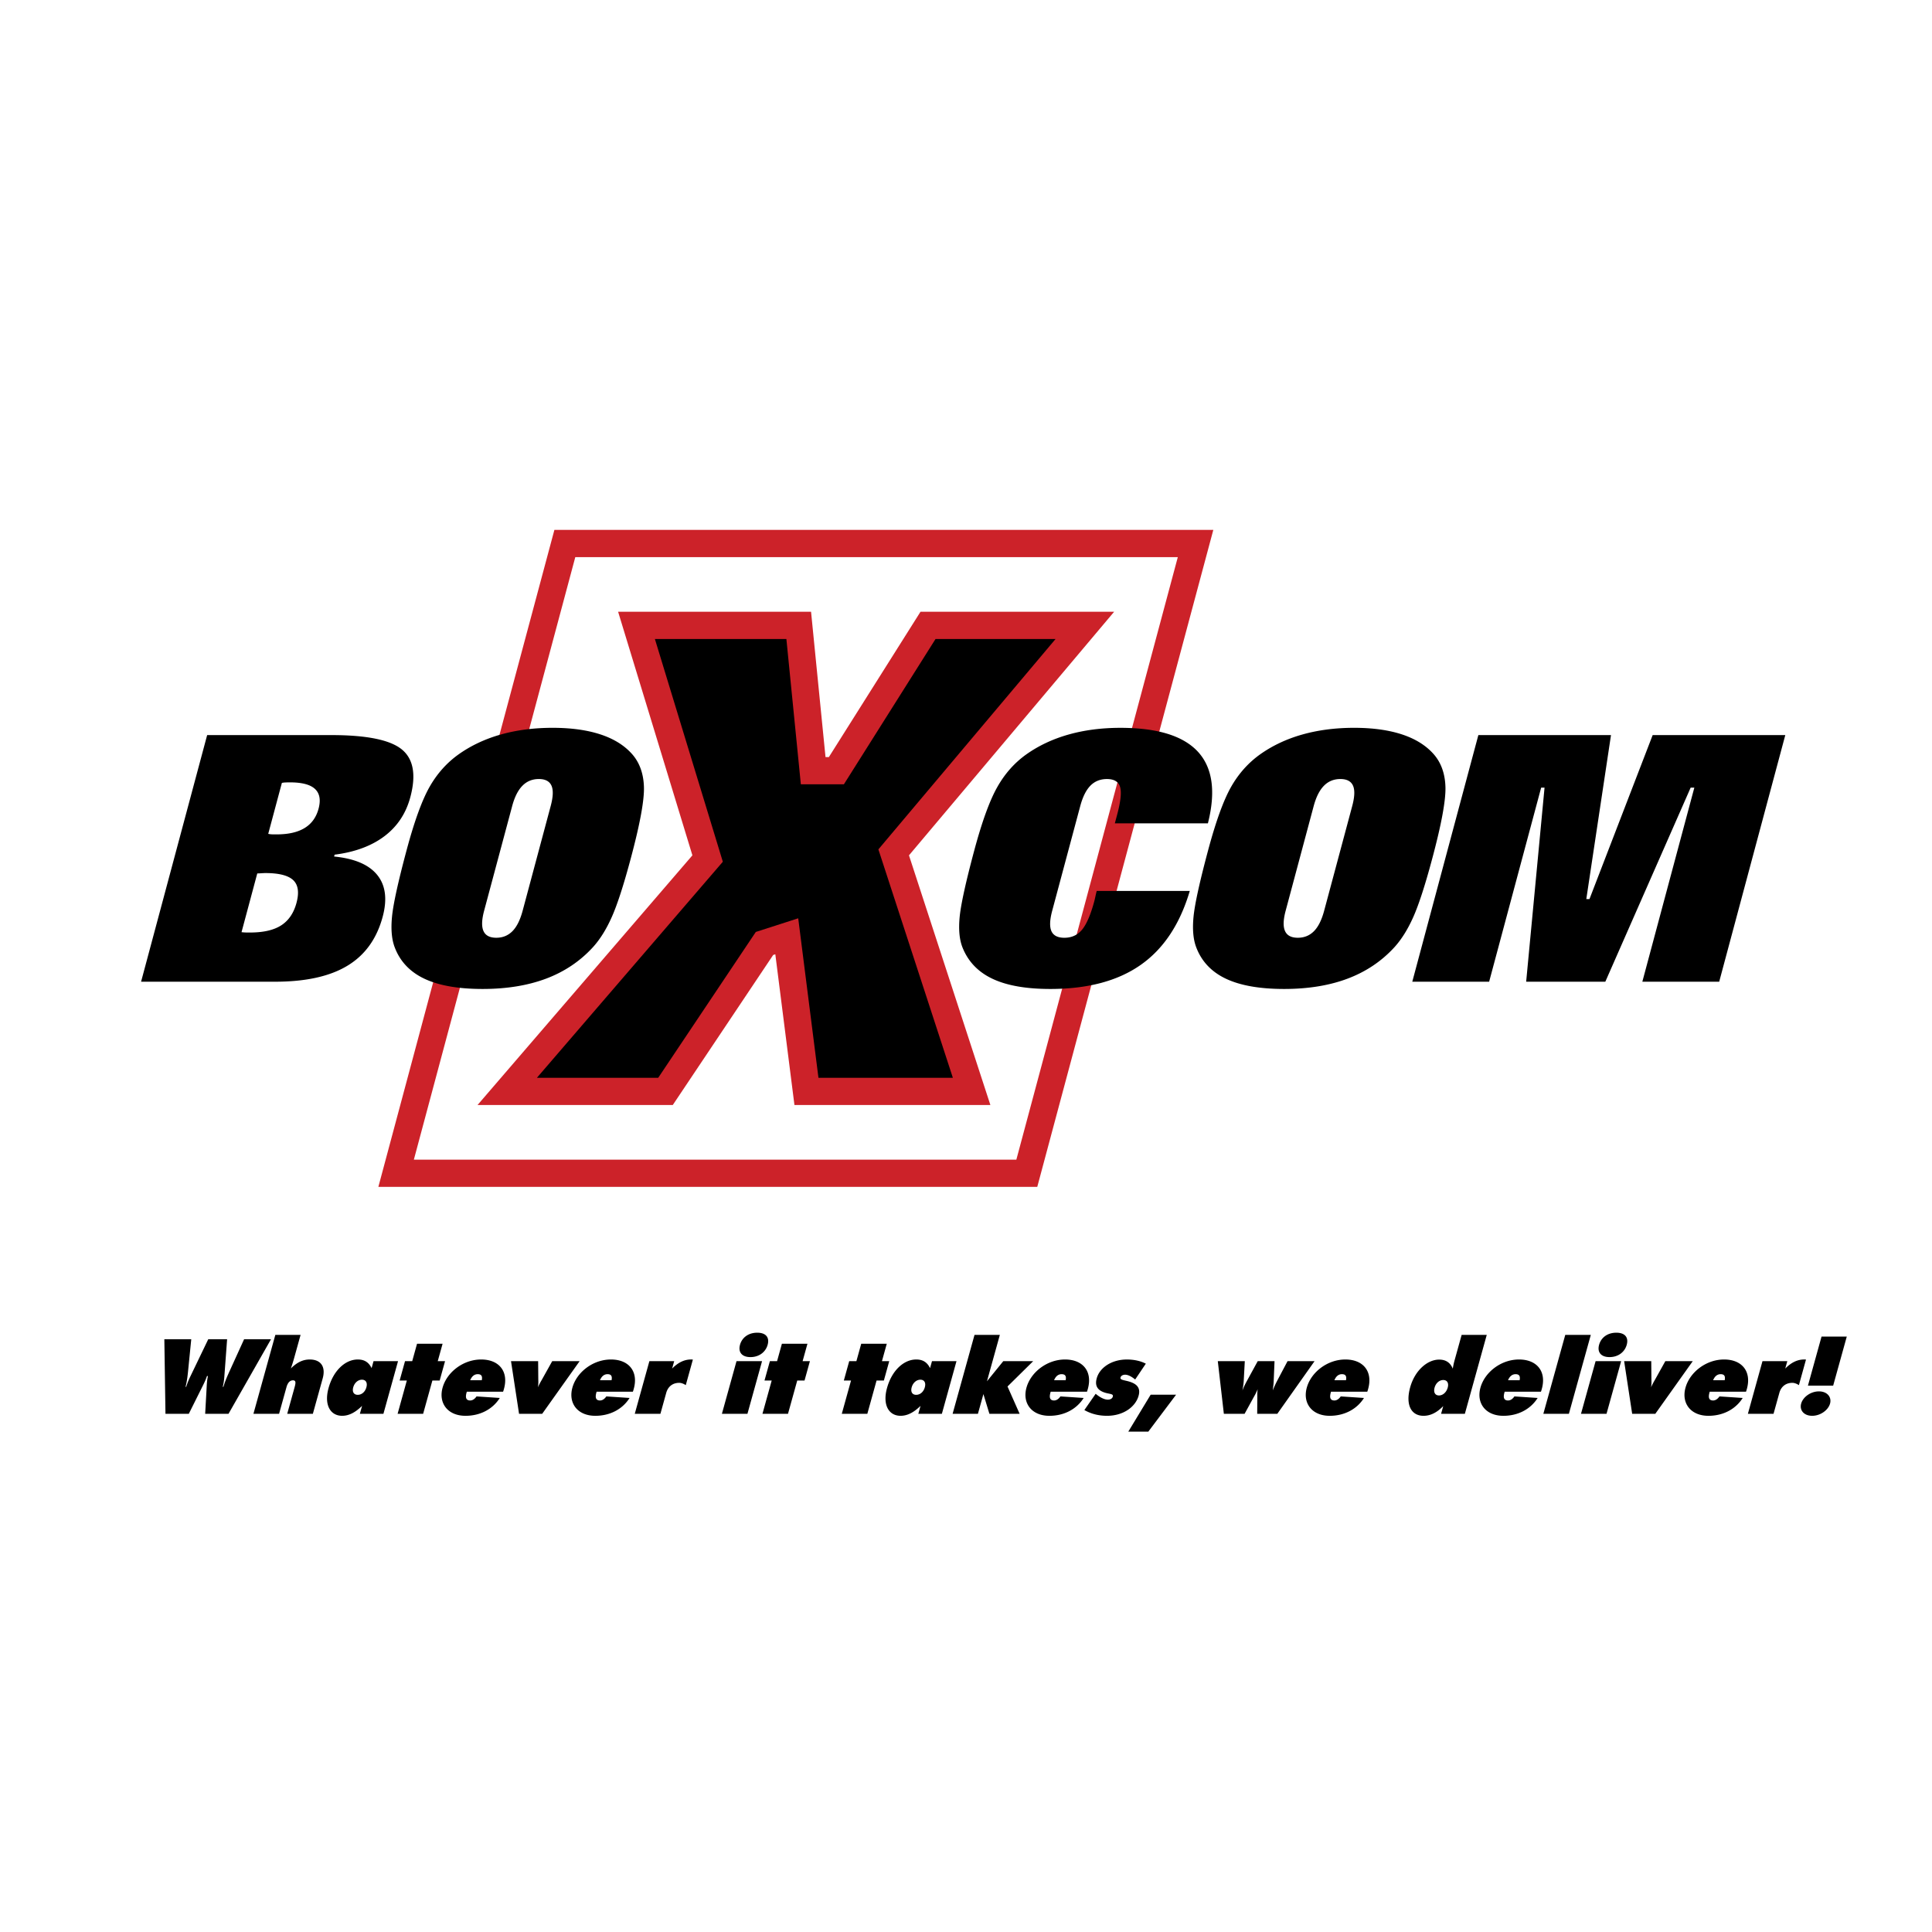 <svg xmlns="http://www.w3.org/2000/svg" width="2500" height="2500" viewBox="0 0 192.756 192.756"><g fill-rule="evenodd" clip-rule="evenodd"><path fill="#fff" d="M0 0h192.756v192.756H0V0z"/><path fill="#cc2229" d="M55.312 52.868h65.741l-17.565 65.548H37.749l17.563-65.548z"/><path fill="#fff" d="M57.397 55.585h60.113l-16.108 60.113H41.291l16.106-60.113z"/><path fill="#cc2229" d="M47.643 110.248l21.438-24.911-7.412-24.301h19.25l1.443 14.498h.334l9.142-14.498h19.318L90.689 85.337l8.122 24.911H79.262l-1.908-15.039-.214.069-10.017 14.97h-19.48z"/><path d="M53.568 107.53l18.549-21.554-6.778-22.222h13.119l1.443 14.497h4.294l9.143-14.497h11.976L87.637 84.742l7.43 22.788h-13.41l-2.019-15.912-4.231 1.363-9.736 14.549H53.568zM140.904 97.944l6.592-24.604h13.233l-2.463 16.361h.316l6.305-16.361h13.232l-6.594 24.604h-7.668l5.188-19.363h-.367l-8.514 19.363h-7.898l1.834-19.363h-.338l-5.19 19.363h-7.668z"/><path d="M118.705 88.89c-.98 3.313-2.611 5.775-4.893 7.374-2.283 1.605-5.293 2.405-9.021 2.405-2.416 0-4.344-.339-5.777-1.019-1.436-.679-2.431-1.726-2.988-3.129-.308-.783-.399-1.795-.281-3.032.119-1.236.602-3.446 1.452-6.621.771-2.877 1.537-4.987 2.295-6.328.756-1.346 1.729-2.438 2.908-3.278 1.236-.875 2.645-1.536 4.219-1.979 1.572-.443 3.297-.667 5.16-.667 3.705 0 6.279.799 7.746 2.393 1.459 1.6 1.787 3.976.988 7.134h-9.285l.23-.863c.352-1.312.449-2.232.293-2.761-.152-.529-.594-.794-1.312-.794-.662 0-1.209.218-1.643.655-.436.443-.773 1.122-1.02 2.043l-2.797 10.44c-.248.92-.273 1.6-.076 2.042.199.437.629.656 1.291.656.73 0 1.32-.271 1.773-.817.445-.546.854-1.496 1.215-2.842.027-.104.064-.265.113-.489.049-.225.092-.403.123-.523h9.287zM20.668 73.34H33.06c3.503 0 5.844.472 7.017 1.421 1.172.949 1.459 2.543.859 4.78-.433 1.617-1.292 2.911-2.576 3.883s-2.94 1.587-4.976 1.847l-.05.184c2.046.201 3.48.817 4.309 1.847.825 1.023 1.006 2.41.539 4.153-.59 2.204-1.765 3.837-3.521 4.896-1.758 1.064-4.161 1.594-7.221 1.594H14.076l6.592-24.605zm7.455 4.769l-1.362 5.085c.108.023.22.04.333.046.119.006.286.006.511.006 1.173 0 2.099-.213 2.794-.639s1.155-1.07 1.383-1.921c.234-.874.117-1.53-.357-1.973-.469-.438-1.302-.656-2.494-.656-.201 0-.363.005-.475.011a2.12 2.12 0 0 0-.333.041zm-2.455 9.032l-1.571 5.862c.1.011.207.023.332.029.119.006.292.006.516.006 1.329 0 2.365-.236 3.108-.713.744-.478 1.256-1.231 1.529-2.25.278-1.036.168-1.789-.326-2.261-.5-.472-1.427-.708-2.785-.708-.08 0-.208.006-.384.017a6.48 6.48 0 0 1-.419.018zM48.302 90.862c-.245.915-.265 1.588-.062 2.031.198.443.627.667 1.277.667.639 0 1.174-.219 1.609-.656.433-.438.771-1.116 1.019-2.042l2.797-10.44c.248-.926.275-1.605.076-2.043-.199-.437-.618-.655-1.257-.655-.65 0-1.199.224-1.634.667-.44.443-.782 1.116-1.027 2.031l-2.798 10.44zm-.153 7.807c-2.428 0-4.361-.339-5.802-1.019-1.44-.679-2.432-1.726-2.964-3.129-.305-.794-.393-1.818-.271-3.066.121-1.249.605-3.463 1.461-6.656.768-2.865 1.53-4.958 2.283-6.288.752-1.323 1.722-2.41 2.902-3.25 1.235-.875 2.637-1.536 4.212-1.979 1.574-.443 3.297-.667 5.161-.667 1.863 0 3.466.224 4.803.667 1.337.443 2.385 1.104 3.152 1.979.73.84 1.117 1.927 1.16 3.25.041 1.33-.396 3.71-1.316 7.145-.71 2.652-1.34 4.597-1.891 5.833-.55 1.237-1.183 2.249-1.899 3.032-1.284 1.397-2.838 2.433-4.655 3.118-1.82.684-3.931 1.03-6.336 1.03zM128.271 90.862c-.246.915-.264 1.588-.061 2.031.197.443.625.667 1.275.667.639 0 1.176-.219 1.609-.656.434-.438.77-1.116 1.018-2.042l2.799-10.44c.248-.926.275-1.605.076-2.043-.199-.437-.619-.655-1.258-.655-.65 0-1.199.224-1.635.667-.439.443-.781 1.116-1.027 2.031l-2.796 10.44zm-.152 7.807c-2.428 0-4.361-.339-5.803-1.019-1.439-.679-2.432-1.726-2.965-3.129-.305-.794-.393-1.818-.271-3.066.123-1.249.607-3.463 1.463-6.656.768-2.865 1.529-4.958 2.281-6.288.752-1.323 1.723-2.41 2.902-3.25 1.236-.875 2.639-1.536 4.213-1.979 1.572-.443 3.297-.667 5.16-.667s3.467.224 4.803.667c1.336.443 2.385 1.104 3.152 1.979.73.84 1.117 1.927 1.158 3.25.041 1.33-.395 3.71-1.316 7.145-.709 2.652-1.34 4.597-1.891 5.833-.549 1.237-1.184 2.249-1.898 3.032-1.283 1.397-2.838 2.433-4.656 3.118-1.816.684-3.928 1.03-6.332 1.03zM20.651 137.29h.094c-.108.499-.113.894-.133 1.227l-.142 2.538h2.33l4.237-7.436h-2.684l-1.491 3.275c-.142.322-.368.801-.573 1.467h-.062c.141-.583.152-.998.175-1.269l.257-3.474h-1.882l-1.672 3.474c-.127.271-.346.686-.528 1.269h-.062c.164-.666.203-1.145.24-1.467l.327-3.275h-2.685l.112 7.436h2.329l1.266-2.538c.164-.333.377-.728.547-1.227zM25.285 141.055h2.559l.736-2.652c.127-.457.347-.686.648-.686.302 0 .291.229.164.686l-.736 2.652h2.558l.979-3.525c.329-1.186-.192-1.893-1.295-1.893-.676 0-1.276.291-1.881.895.174-.479.284-.874.376-1.207l.595-2.142H27.47l-2.185 7.872zM35.904 141.055h2.35l1.458-5.252h-2.444l-.193.697c-.306-.624-.759-.863-1.383-.863-1.228 0-2.422 1.081-2.91 2.839-.473 1.706.187 2.778 1.351 2.778.676 0 1.307-.324 1.991-.99l-.22.791zm-.661-2.642c.127-.458.481-.759.866-.759.395 0 .572.301.445.759s-.468.749-.863.749c-.385 0-.575-.291-.448-.749zM39.669 141.055h2.548l.921-3.318h.728l.537-1.934h-.729l.483-1.737h-2.549l-.482 1.737h-.717l-.537 1.934h.717l-.92 3.318zM46.912 137.706c.165-.406.427-.604.75-.604.364 0 .489.188.405.604h-1.155zm3.281 1.144c.036-.094.062-.188.088-.281.479-1.726-.476-2.932-2.275-2.932s-3.42 1.269-3.848 2.808.5 2.81 2.288 2.81c1.487 0 2.726-.678 3.417-1.78l-2.318-.155c-.189.27-.404.405-.632.405-.396 0-.511-.26-.363-.79l.023-.084h3.62v-.001zM51.786 141.055h2.309l3.735-5.252h-2.735l-1.015 1.82c-.124.218-.276.468-.407.79.052-.374.038-.624.032-.79l-.015-1.82h-2.706l.802 5.252zM59.861 137.706c.164-.406.427-.604.749-.604.364 0 .489.188.405.604h-1.154zm3.281 1.144c.037-.094.062-.188.088-.281.479-1.726-.476-2.932-2.275-2.932s-3.42 1.269-3.847 2.808.5 2.81 2.288 2.81c1.488 0 2.726-.678 3.417-1.78l-2.318-.155c-.189.27-.404.405-.632.405-.395 0-.511-.26-.363-.79l.023-.084h3.619v-.001zM63.331 141.055h2.559l.577-2.08c.179-.645.654-1.009 1.299-1.009.208 0 .424.083.654.229l.708-2.548c-.06-.011-.123-.011-.185-.011-.676 0-1.304.312-1.884.904l.205-.738h-2.475l-1.458 5.253zM72.025 141.055h2.548l1.457-5.252h-2.548l-1.457 5.252zm4.563-6.885c.202-.728-.165-1.206-1.039-1.206-.874 0-1.516.479-1.718 1.206-.202.729.18 1.228 1.043 1.228s1.512-.5 1.714-1.228zM76.071 141.055h2.548l.921-3.318h.728l.537-1.934h-.728l.482-1.737H78.01l-.481 1.737h-.718l-.537 1.934h.718l-.921 3.318zM83.986 141.055h2.548l.921-3.318h.728l.537-1.934h-.728l.482-1.737h-2.549l-.482 1.737h-.717l-.537 1.934h.718l-.921 3.318zM91.621 141.055h2.35l1.458-5.252h-2.444l-.194.697c-.305-.624-.759-.863-1.382-.863-1.228 0-2.422 1.081-2.91 2.839-.473 1.706.186 2.778 1.351 2.778.676 0 1.307-.324 1.991-.99l-.22.791zm-.662-2.642c.127-.458.481-.759.866-.759.395 0 .571.301.444.759s-.468.749-.863.749c-.384 0-.573-.291-.447-.749zM95.042 141.055h2.526l.547-1.966.598 1.966h3.016l-1.209-2.725 2.562-2.527h-2.984l-1.629 2.008 1.285-4.628h-2.527l-2.185 7.872zM105.166 137.706c.164-.406.426-.604.748-.604.365 0 .49.188.406.604h-1.154zm3.281 1.144c.035-.094.061-.188.088-.281.479-1.726-.477-2.932-2.275-2.932s-3.42 1.269-3.848 2.808.5 2.81 2.289 2.81c1.486 0 2.725-.678 3.416-1.78l-2.318-.155c-.189.27-.402.405-.633.405-.395 0-.51-.26-.363-.79l.023-.084h3.621v-.001zM108.188 140.681c.656.374 1.4.573 2.264.573 1.623 0 2.836-.886 3.145-1.998.217-.78-.15-1.217-1.082-1.457-.496-.124-.781-.145-.719-.373.043-.156.221-.271.461-.271.279 0 .619.167 1 .479l1.062-1.58c-.518-.271-1.174-.416-1.891-.416-1.529 0-2.715.821-3.006 1.871-.221.791.105 1.27 1.002 1.487.4.094.67.094.602.343-.053.188-.23.303-.5.303-.322 0-.738-.188-1.211-.583l-1.127 1.622zM112.57 142.834h1.998l2.77-3.683h-2.537l-2.231 3.683zM122.104 141.055h2.07l.906-1.654c.082-.145.236-.405.398-.8-.047.353-.035.613-.035.8l-.012 1.654h2.008l3.715-5.252h-2.695l-1.006 1.903c-.176.333-.334.676-.471 1.019.059-.437.086-.717.092-.853l.086-2.069h-1.676l-1.098 2.008a8.107 8.107 0 0 0-.43.914c.08-.405.115-.717.129-.914l.109-2.008H121.5l.604 5.252zM133.133 137.706c.164-.406.426-.604.748-.604.365 0 .49.188.406.604h-1.154zm3.281 1.144c.035-.094.061-.188.088-.281.479-1.726-.477-2.932-2.275-2.932s-3.42 1.269-3.848 2.808.5 2.81 2.289 2.81c1.486 0 2.725-.678 3.416-1.78l-2.318-.155c-.189.27-.402.405-.631.405-.396 0-.512-.26-.363-.79l.021-.084h3.621v-.001zM148.334 133.183h-2.506l-.678 2.443a6.928 6.928 0 0 0-.205.926c-.25-.604-.695-.904-1.361-.904-1.164 0-2.42 1.07-2.891 2.766-.486 1.757.107 2.841 1.334 2.841.697 0 1.338-.324 1.965-.969l-.215.77h2.373l2.184-7.873zm-4.338 4.502c.385 0 .57.302.443.76-.129.468-.486.78-.871.78s-.568-.312-.439-.78c.131-.468.482-.76.867-.76zM150.459 137.706c.164-.406.428-.604.75-.604.363 0 .488.188.404.604h-1.154zm3.281 1.144c.037-.094.062-.188.088-.281.479-1.726-.475-2.932-2.275-2.932-1.799 0-3.42 1.269-3.848 2.808-.426 1.539.5 2.81 2.289 2.81 1.488 0 2.727-.678 3.416-1.78l-2.316-.155c-.189.27-.404.405-.633.405-.395 0-.512-.26-.363-.79l.023-.084h3.619v-.001zM153.98 141.055h2.549l2.186-7.872h-2.549l-2.186 7.872zM157.736 141.055h2.547l1.459-5.252h-2.549l-1.457 5.252zm4.563-6.885c.201-.728-.164-1.206-1.039-1.206-.873 0-1.516.479-1.717 1.206-.203.729.178 1.228 1.043 1.228.863-.001 1.51-.5 1.713-1.228zM162.842 141.055h2.309l3.736-5.252h-2.736l-1.014 1.82c-.123.218-.275.468-.406.79.051-.374.037-.624.031-.79l-.016-1.82h-2.705l.801 5.252zM170.918 137.706c.164-.406.426-.604.748-.604.365 0 .49.188.406.604h-1.154zm3.281 1.144c.035-.094.061-.188.088-.281.479-1.726-.477-2.932-2.275-2.932s-3.42 1.269-3.848 2.808.5 2.81 2.289 2.81c1.486 0 2.725-.678 3.416-1.78l-2.318-.155c-.189.27-.402.405-.633.405-.395 0-.51-.26-.363-.79l.023-.084h3.621v-.001zM174.387 141.055h2.559l.578-2.08c.178-.645.654-1.009 1.299-1.009.207 0 .424.083.654.229l.707-2.548c-.061-.011-.123-.011-.186-.011-.676 0-1.303.312-1.883.904l.205-.738h-2.477l-1.456 5.253zM179.703 140.035c-.182.655.266 1.219 1.098 1.219s1.605-.573 1.783-1.219c.18-.645-.285-1.217-1.107-1.217s-1.592.562-1.774 1.217zm.674-1.788h2.518l1.359-4.898h-2.518l-1.359 4.898z"/></g></svg>
